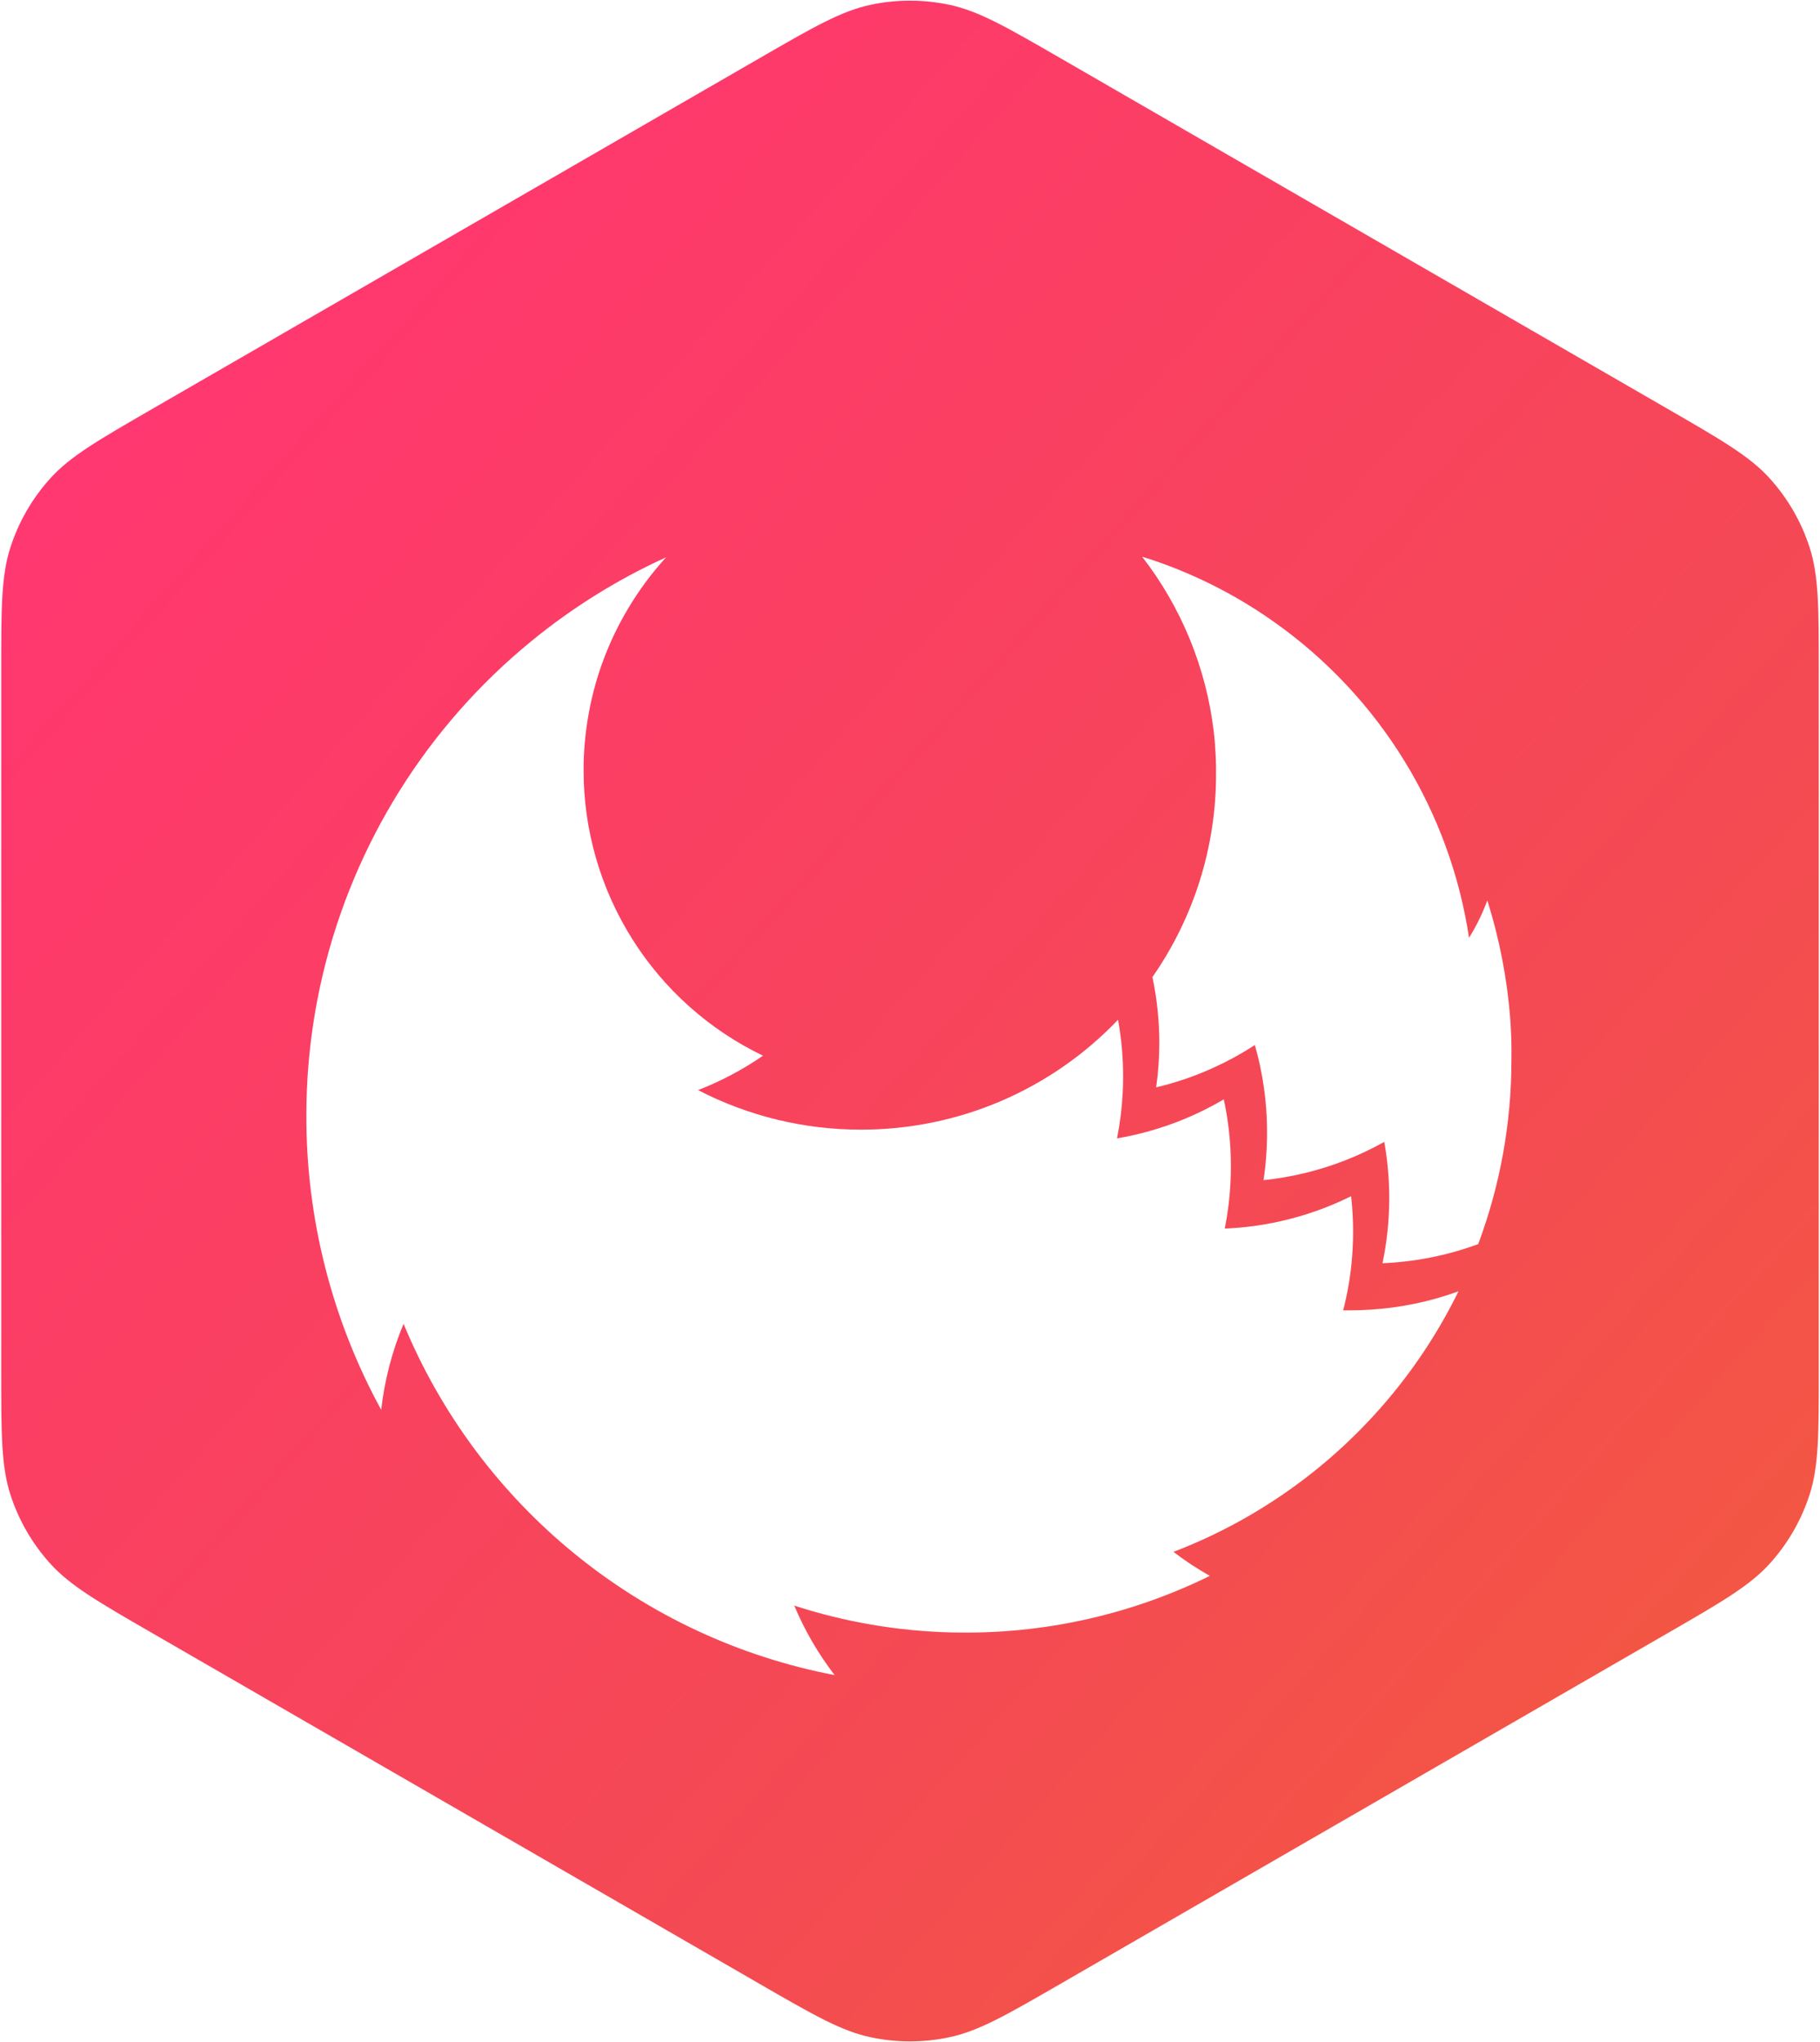 <svg width="888" height="996" viewBox="0 0 888 996" fill="none" xmlns="http://www.w3.org/2000/svg">
    <path d="M369.929 28.766C396.914 13.186 410.406 5.396 424.75 2.348C437.442 -0.35 450.559 -0.35 463.251 2.348C477.595 5.396 491.088 13.186 518.072 28.766L813.334 199.236C840.319 214.815 853.811 222.605 863.624 233.503C872.306 243.145 878.865 254.505 882.874 266.845C887.406 280.792 887.406 296.372 887.406 327.531V668.47C887.406 699.629 887.406 715.209 882.874 729.156C878.865 741.496 872.306 752.856 863.624 762.498C853.811 773.396 840.319 781.186 813.334 796.766L518.072 967.236C491.088 982.815 477.595 990.605 463.251 993.654C450.559 996.351 437.442 996.351 424.75 993.654C410.406 990.605 396.914 982.815 369.929 967.236L74.667 796.766C47.682 781.186 34.19 773.396 24.378 762.498C15.695 752.856 9.137 741.496 5.127 729.156C0.596 715.209 0.596 699.629 0.596 668.47V327.531C0.596 296.372 0.596 280.792 5.127 266.845C9.137 254.505 15.695 243.145 24.378 233.503C34.19 222.605 47.682 214.815 74.667 199.236L369.929 28.766Z"
          fill="url(#paint0_linear_1884_2045)"/>
    <g filter="url(#filter0_ddi_1884_2045)">
        <path d="M668.078 593.117C664.914 593.335 661.709 593.431 658.531 593.431C657.467 593.431 656.404 593.431 655.353 593.431C657.306 585.846 658.674 578.122 659.445 570.328C659.936 565.295 660.195 560.194 660.195 555.025C660.197 549.252 659.873 543.483 659.227 537.746C644.252 545.176 628.158 550.097 611.588 552.311C606.978 552.939 602.305 553.348 597.568 553.539C599.075 546.042 600.014 538.442 600.377 530.804C600.5 528.267 600.568 525.717 600.568 523.153C600.579 512.181 599.417 501.241 597.104 490.516C585.38 497.43 572.785 502.746 559.653 506.323C554.907 507.614 550.075 508.682 545.156 509.528L545.033 509.364C546.465 502.207 547.376 494.955 547.76 487.666C547.924 484.938 547.993 482.211 547.993 479.346C547.995 470.071 547.159 460.814 545.497 451.688C529.323 468.654 509.868 482.154 488.315 491.368C466.761 500.582 443.56 505.317 420.12 505.287C392.444 505.33 365.164 498.715 340.581 486.002C351.766 481.664 362.404 476.029 372.276 469.213C346.054 456.619 323.925 436.872 308.438 412.247C292.952 387.623 284.739 359.124 284.746 330.034C284.741 320.712 285.58 311.409 287.255 302.239C288.898 293.15 291.368 284.23 294.633 275.59C297.85 267.068 301.825 258.852 306.512 251.041C311.819 242.131 318.015 233.783 325.006 226.124C301.405 236.855 279.298 250.608 259.242 267.039C208.421 308.571 172.674 365.668 157.514 429.526C152.155 452.165 149.46 475.352 149.481 498.617C149.4 548.707 161.957 598.008 185.99 641.956C187.619 627.521 191.293 613.391 196.901 599.991C215.008 643.745 243.709 682.312 280.422 712.22C317.134 742.129 360.706 762.441 407.218 771.329C399.225 760.925 392.606 749.534 387.524 737.438C412.285 745.471 438.079 749.876 464.103 750.517C466.408 750.517 468.726 750.599 471.045 750.599C512.389 750.662 553.191 741.198 590.285 722.94C584.108 719.455 578.183 715.541 572.555 711.225C613.751 695.441 650.199 669.334 678.402 635.41C691.474 619.705 702.623 602.494 711.611 584.143C697.613 589.234 682.948 592.257 668.078 593.117Z"
              fill="white"/>
        <path d="M736.853 451.19C735.354 431.599 731.606 412.247 725.683 393.513C723.328 399.866 720.34 405.966 716.764 411.72C712.138 381.124 701.406 351.77 685.207 325.405C669.008 299.04 647.672 276.202 622.468 258.248C604.977 245.738 585.814 235.748 565.542 228.571C562.814 227.599 560.055 226.689 557.264 225.844C576.377 250.51 588.443 279.898 592.178 310.879C592.314 311.956 592.437 313.034 592.546 314.125C592.552 314.206 592.552 314.289 592.546 314.37C592.655 315.489 592.764 316.607 592.846 317.739V318.325C592.941 319.444 593.01 320.562 593.078 321.68C593.146 322.799 593.2 323.931 593.241 325.049C593.241 325.84 593.241 326.645 593.323 327.436C593.316 327.563 593.316 327.69 593.323 327.817C593.323 328.295 593.323 328.786 593.323 329.263C593.323 330.122 593.323 330.995 593.323 331.854C593.373 367.261 582.537 401.827 562.282 430.869C564.51 441.411 565.635 452.157 565.637 462.932C565.641 470.201 565.131 477.461 564.11 484.658C573.919 482.338 583.473 479.044 592.628 474.825C599.427 471.714 605.987 468.104 612.253 464.024C613.535 468.483 614.626 473.025 615.486 477.662C617.316 487.25 618.229 496.991 618.213 506.752C618.218 514.513 617.639 522.263 616.481 529.937C630.031 528.531 643.333 525.321 656.032 520.391C662.697 517.808 669.168 514.755 675.399 511.253C676.334 516.47 676.998 521.733 677.39 527.019C677.681 530.856 677.826 534.729 677.826 538.639C677.833 549.325 676.732 559.984 674.54 570.443C690.496 569.787 706.253 566.639 721.237 561.115C731.985 532.347 737.473 501.88 737.439 471.17C737.557 464.433 737.362 457.772 736.853 451.19Z"
              fill="white"/>
    </g>
    <defs>
        <filter id="filter0_ddi_1884_2045" x="58.092" y="192.612" width="770.769" height="740.723"
                filterUnits="userSpaceOnUse" color-interpolation-filters="sRGB">
            <feFlood flood-opacity="0" result="BackgroundImageFix"/>
            <feColorMatrix in="SourceAlpha" type="matrix" values="0 0 0 0 0 0 0 0 0 0 0 0 0 0 0 0 0 0 127 0"
                           result="hardAlpha"/>
            <feOffset dy="70.618"/>
            <feGaussianBlur stdDeviation="45.694"/>
            <feColorMatrix type="matrix" values="0 0 0 0 0 0 0 0 0 0 0 0 0 0 0 0 0 0 0.18 0"/>
            <feBlend mode="normal" in2="BackgroundImageFix" result="effect1_dropShadow_1884_2045"/>
            <feColorMatrix in="SourceAlpha" type="matrix" values="0 0 0 0 0 0 0 0 0 0 0 0 0 0 0 0 0 0 127 0"
                           result="hardAlpha"/>
            <feOffset dy="8.308"/>
            <feGaussianBlur stdDeviation="4.154"/>
            <feComposite in2="hardAlpha" operator="out"/>
            <feColorMatrix type="matrix" values="0 0 0 0 0 0 0 0 0 0 0 0 0 0 0 0 0 0 0.1 0"/>
            <feBlend mode="normal" in2="effect1_dropShadow_1884_2045" result="effect2_dropShadow_1884_2045"/>
            <feBlend mode="normal" in="SourceGraphic" in2="effect2_dropShadow_1884_2045" result="shape"/>
            <feColorMatrix in="SourceAlpha" type="matrix" values="0 0 0 0 0 0 0 0 0 0 0 0 0 0 0 0 0 0 127 0"
                           result="hardAlpha"/>
            <feOffset dy="-33.232"/>
            <feGaussianBlur stdDeviation="24.924"/>
            <feComposite in2="hardAlpha" operator="arithmetic" k2="-1" k3="1"/>
            <feColorMatrix type="matrix" values="0 0 0 0 0 0 0 0 0 0 0 0 0 0 0 0 0 0 0.12 0"/>
            <feBlend mode="normal" in2="shape" result="effect3_innerShadow_1884_2045"/>
        </filter>
        <linearGradient id="paint0_linear_1884_2045" x1="0.596" y1="0.324" x2="989.35" y2="881.255"
                        gradientUnits="userSpaceOnUse">
            <stop offset="0.01" stop-color="#FF387E"/>
            <stop offset="0.18" stop-color="#FF386D"/>
            <stop offset="0.67" stop-color="#F44A53"/>
            <stop offset="1" stop-color="#F35E3A"/>
        </linearGradient>
    </defs>
</svg>
